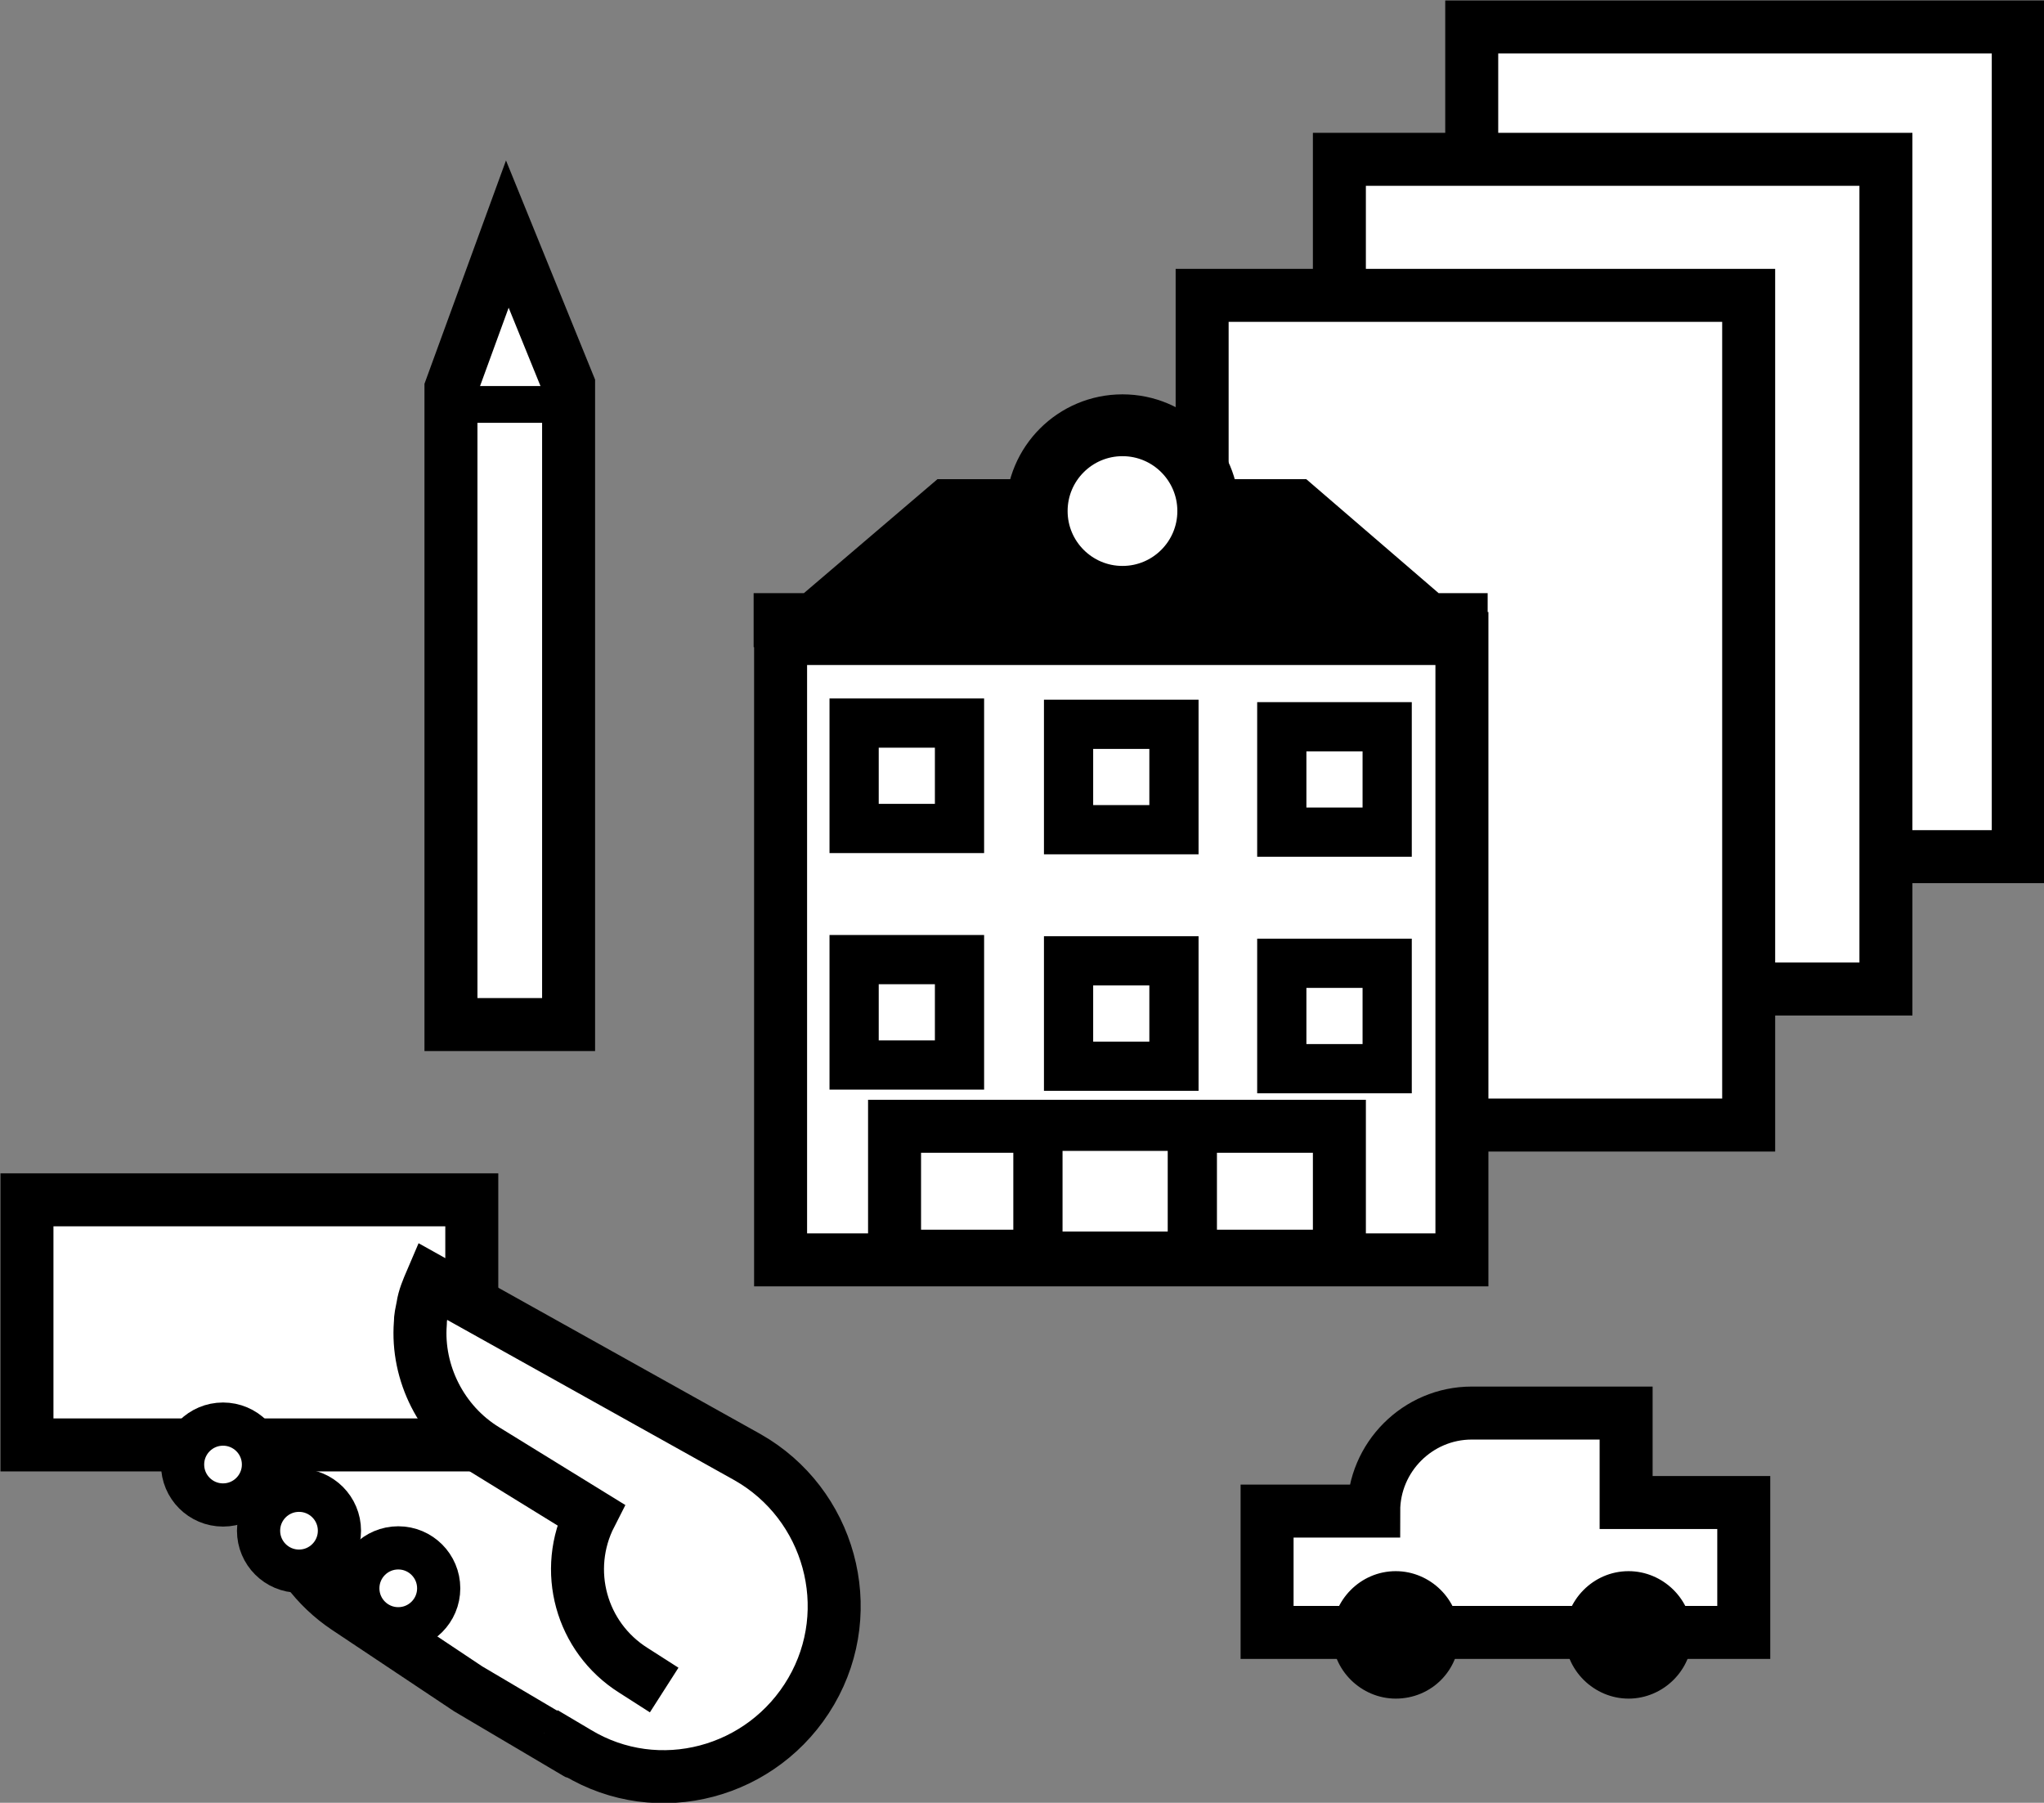 <?xml version="1.0" encoding="utf-8"?>
<!-- Generator: Adobe Illustrator 21.1.0, SVG Export Plug-In . SVG Version: 6.00 Build 0)  -->
<svg version="1.1" id="Warstwa_1" xmlns="http://www.w3.org/2000/svg" xmlns:xlink="http://www.w3.org/1999/xlink" x="0px" y="0px"
	 viewBox="0 0 166.8 147.1" style="enable-background:new 0 0 166.8 147.1;" xml:space="preserve">
<rect x="0" y="0" width="166.8" height="147.1" fill="#808080" stroke="none"/>
<style type="text/css">
	.st0{fill:#FFFFFF;stroke:#000000;stroke-width:4.324;stroke-miterlimit:10;}
	.st1{fill:#FFFFFF;stroke:#000000;stroke-width:3.524;stroke-miterlimit:10;}
	.st2{fill:#FFFFFF;stroke:#000000;stroke-width:4.016;stroke-miterlimit:10;}
	.st3{fill:#FFFFFF;stroke:#000000;stroke-width:5.045;stroke-miterlimit:10;}
</style>
<g>
	<rect x="120.1" y="2.2" class="st0" width="44.6" height="67.7"/>
	<rect x="109.3" y="13" class="st0" width="44.6" height="67.7"/>
	<path class="st0" d="M47,143l-8.8-5.2l-9.9-6.6c-5.1-3.4-7.2-9.9-4.8-15.6c0.1-0.2,0.1-0.3,0.2-0.5c3-6.3,10.6-7.3,10.6-7.3
		s26.3,11.3,29.9,17.6c3.7,6.3,4.2,11.3-1.2,16.1S47,143,47,143z"/>
	<rect x="2.2" y="97.9" class="st0" width="36.3" height="20"/>
	<path class="st0" d="M54.2,137.9l-2.5-1.6c-4.3-2.7-5.8-8.2-3.5-12.7l0,0l-8.6-5.3c-3.6-2.2-5.6-6.3-5.3-10.3
		c0-0.5,0.1-0.9,0.2-1.4c0.1-0.7,0.4-1.4,0.7-2.1l0,0L61,118.9c6.7,3.8,9.1,12.4,5.2,19.1l0,0c-3.9,6.7-12.5,9-19.1,5l-2.7-1.6"/>
	<circle class="st1" cx="32.5" cy="129.6" r="3.3"/>
	<circle class="st1" cx="24.4" cy="124.9" r="3.3"/>
	<circle class="st1" cx="18.2" cy="119.5" r="3.3"/>
	<polygon class="st0" points="41.4,19.1 36.8,31.7 36.8,83.6 46.4,83.6 46.4,31.4 	"/>
	<rect x="35.9" y="31.5" width="11.6" height="3"/>
	<path class="st0" d="M103.5,123.3h8.6v0c0-4.4,3.6-8,8-8h12.6v7.3h9.6v10.6h-38.9V123.3z"/>
	<path id="XMLID_347_" d="M113.9,138.6L113.9,138.6c-2.8,0-5.2-2.3-5.2-5.2v0c0-2.8,2.3-5.2,5.2-5.2h0c2.8,0,5.2,2.3,5.2,5.2v0
		C119.1,136.3,116.8,138.6,113.9,138.6z"/>
	<path id="XMLID_339_" d="M132.9,138.6L132.9,138.6c-2.8,0-5.2-2.3-5.2-5.2v0c0-2.8,2.3-5.2,5.2-5.2h0c2.8,0,5.2,2.3,5.2,5.2v0
		C138.1,136.3,135.7,138.6,132.9,138.6z"/>
	<rect x="98.1" y="24.1" class="st0" width="44.6" height="67.7"/>
	<rect x="63.7" y="52.1" class="st0" width="55.6" height="50.7"/>
	<rect x="73" y="91.9" class="st0" width="36.3" height="10.6"/>
	<rect x="69.7" y="59" class="st2" width="8.6" height="8.6"/>
	<rect x="87.2" y="59.1" class="st2" width="8.6" height="8.6"/>
	<rect x="104.6" y="59.3" class="st2" width="8.6" height="8.6"/>
	<rect x="69.7" y="78.3" class="st2" width="8.6" height="8.6"/>
	<rect x="87.2" y="78.4" class="st2" width="8.6" height="8.6"/>
	<rect x="104.6" y="78.6" class="st2" width="8.6" height="8.6"/>
	<polygon points="117.4,48.4 106.6,39.1 92.3,39.1 91,39.1 76.5,39.1 65.6,48.4 61.5,48.4 61.5,52.8 91,52.8 92.3,52.8 121.4,52.8 
		121.4,48.4 	"/>
	<circle class="st3" cx="91.6" cy="41.7" r="7"/>
	<rect x="84.7" y="91.9" class="st2" width="12.6" height="10.6"/>
</g>
</svg>

